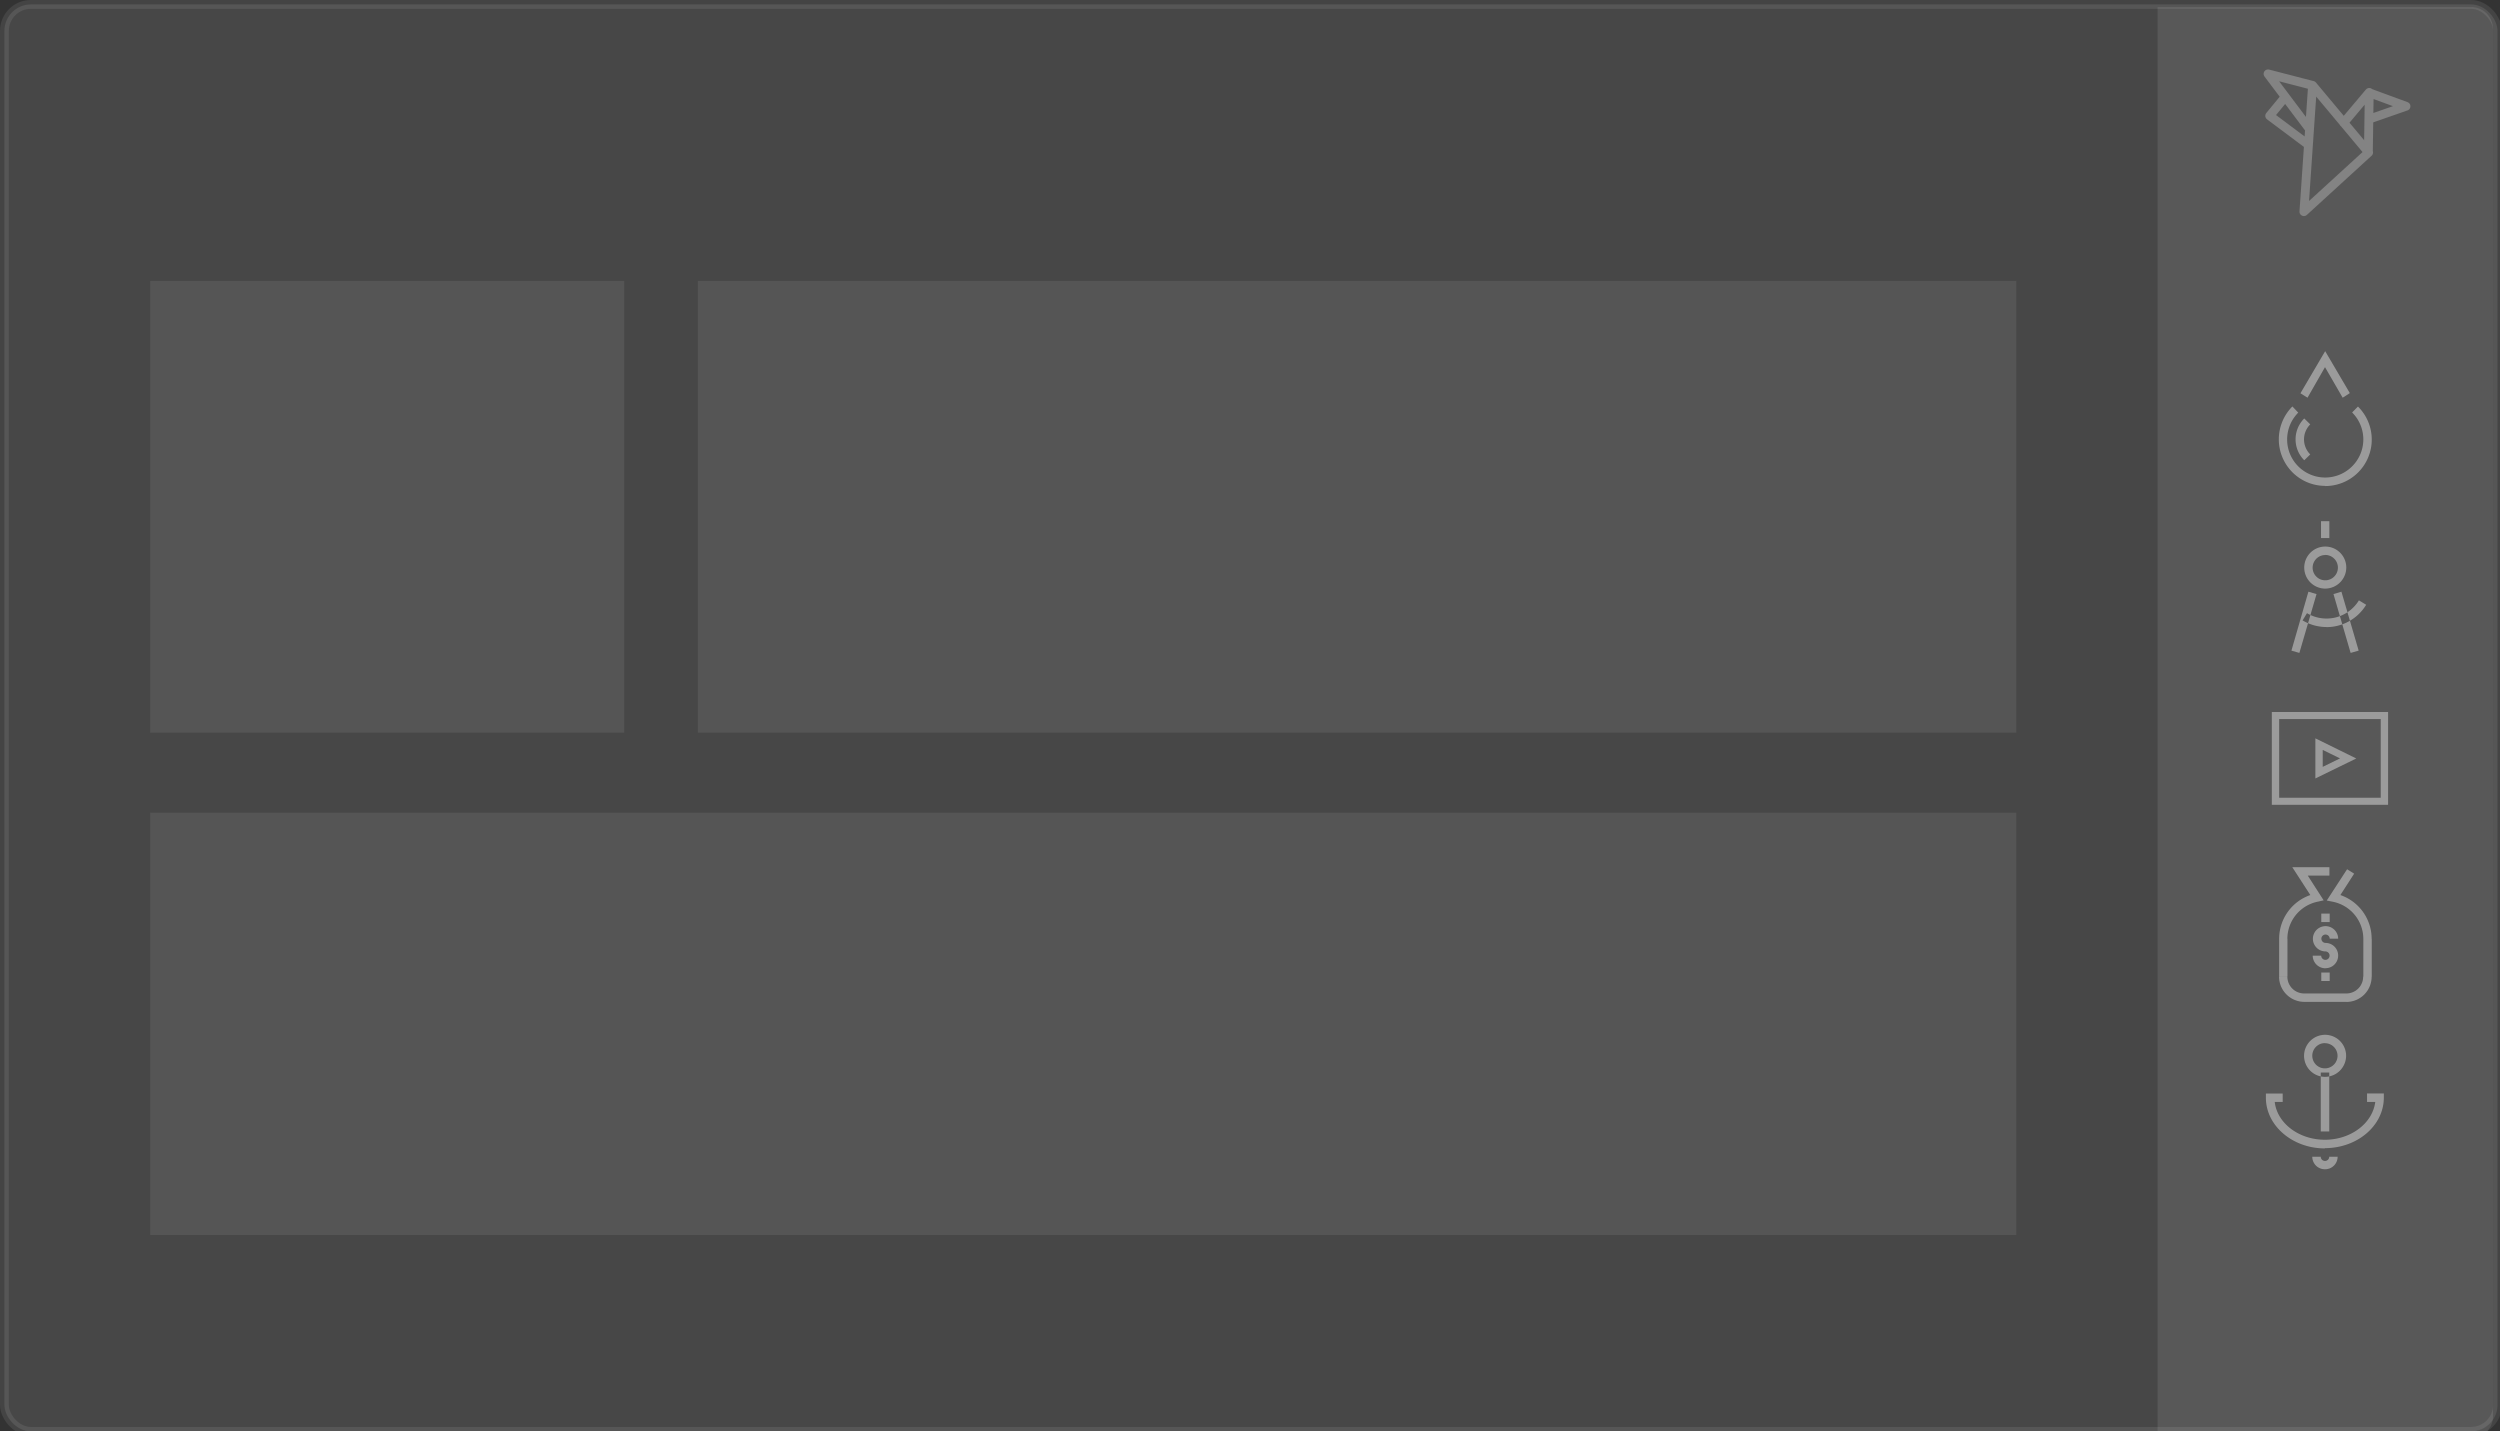 <svg xmlns="http://www.w3.org/2000/svg" width="283" height="162"><rect width="100%" height="100%" fill="#333333" stroke="none"/><defs><style>.cls-1 { fill: #fff; stroke: #e4e4e4; } .cls-1, .cls-7 { stroke-width: 1px; } .cls-1, .cls-2, .cls-3 { opacity: 0.1; } .cls-2 { fill: #f0f0f0; } .cls-2, .cls-5, .cls-7 { fill-rule: evenodd; } .cls-3 { fill: #d8d8d8; } .cls-4 { opacity: 0.7; } .cls-5 { fill: #b8b8b8; } .cls-6 { opacity: 0.4; } .cls-7 { fill: none; stroke: #c2c2c2; stroke-linecap: round; stroke-linejoin: round; }</style></defs><rect id="box" width="282.22" height="161.53" x=".5" y=".5" class="cls-1" rx="3" ry="3"/><path id="box_copy_10" d="M279.74.8h-35.5v162h35.5a2.47 2.47 0 0 0 2.47-2.48V3.27A2.47 2.47 0 0 0 279.75.8z" class="cls-2"/><path id="Прямоугольник_2_copy_5" d="M17 31.8h53.66v51.14H17z" class="cls-3"/><path id="Прямоугольник_2_copy_5-2" d="M79 31.8h149.25v51.14H79z" class="cls-3"/><path id="Прямоугольник_2_copy_5-3" d="M17 92h211.25v47.8H17z" class="cls-3"/><g id="icons" class="cls-4"><path id="Drop_копия" d="M263.2 55a5.23 5.23 0 0 1-3.7-1.54 5.28 5.28 0 0 1 0-7.45l.66.7a4.3 4.3 0 0 0 6.1 6.08 4.3 4.3 0 0 0 0-6.1l.66-.67a5.26 5.26 0 0 1-3.7 9zm-2.36-2.9a3.34 3.34 0 0 1 0-4.73l.68.67a2.4 2.4 0 0 0 0 3.4zm4.35-7.08l-2-3.46-1.98 3.46-.8-.5 2.8-4.77L266 44.5z" class="cls-5"/><path id="Compass_tool_копия" d="M263.2 66.63a2.38 2.38 0 1 1 2.4-2.38 2.4 2.4 0 0 1-2.4 2.38zm0-3.8a1.43 1.43 0 1 0 1.45 1.42 1.43 1.43 0 0 0-1.44-1.43zm.15 8.15a5.3 5.3 0 0 1-2.7-.75l.5-.82a4.3 4.3 0 0 0 5.88-1.45l.82.5a5.25 5.25 0 0 1-4.5 2.53zm.34-10.07h-.95V59h.94v1.9zm-3.4 13l-.9-.26 1.92-6.67.92.27zm5.8 0l-1.94-6.66.9-.27 1.95 6.67z" class="cls-5"/><path id="Media_копия" d="M270.33 91.1h-13.16V80.6h13.16v10.5zM258 90.3h11.5v-8.9H258v8.9zm4.1-2.18v-4.54l4.63 2.28zm.83-3.23v1.92l1.96-.96z" class="cls-5"/><path id="Bag_копия" d="M258.94 110.55H258v-4.28h.94v4.28zm0-4.28H258a5.24 5.24 0 0 1 3.53-4.95l-2.04-3.15h4.2v.95h-2.45l1.8 2.8-.67.15a4.3 4.3 0 0 0-3.44 4.2zm6.68 7.14h-4.77a2.86 2.86 0 0 1-2.86-2.85h.94a1.9 1.9 0 0 0 1.9 1.9h4.78a1.9 1.9 0 0 0 1.9-1.9h.96a2.86 2.86 0 0 1-2.86 2.86zm2.86-2.85h-.95v-4.28h.95v4.28zm0-4.28h-.95a4.3 4.3 0 0 0-3.44-4.2l-.7-.14 2.3-3.54.8.5-1.56 2.42a5.24 5.24 0 0 1 3.54 4.95zm-5.25 3.33a1.44 1.44 0 0 1-1.43-1.43h.96a.47.47 0 0 0 .95 0 .48.48 0 0 0-.47-.48 1.43 1.43 0 1 1 1.44-1.44h-.96a.47.47 0 0 0-.94 0 .48.48 0 0 0 .47.48 1.43 1.43 0 1 1 0 2.86zm.48-5.23h-.94v-.96h.95v.97zm0 6.67h-.94v-.96h.95v.96z" class="cls-5"/><path id="Anchor_копия" d="M263.18 130c-3.68 0-6.68-2.58-6.68-5.73v-.48h1.9v.95h-.9c.27 2.4 2.72 4.28 5.68 4.28s5.4-1.88 5.7-4.28h-.93v-.96h1.9v.47c0 3.15-2.98 5.72-6.67 5.72zm0-8.1a2.38 2.38 0 1 1 2.4-2.4 2.4 2.4 0 0 1-2.4 2.4zm0-3.82a1.43 1.43 0 1 0 1.43 1.43 1.43 1.43 0 0 0-1.42-1.42zm.48 10h-.95v-6.67h.96v6.68zm-.48 4.28a1.42 1.42 0 0 1-1.43-1.42h.96a.47.47 0 0 0 .96 0h.95a1.42 1.42 0 0 1-1.42 1.42z" class="cls-5"/></g><g id="logo_copy_6" class="cls-6"><path d="M260.8 23.96l.98-14.3 6.35 7.6zM265.3 13.9l2.9-3.44-.1 6.77M268.2 10.5l4.16 1.53-4.16 1.45M261.76 9.66l-5.02-1.3 4.7 6.25M258.7 10.96l-1.77 2.15 4.37 3.27" class="cls-7"/></g></svg>